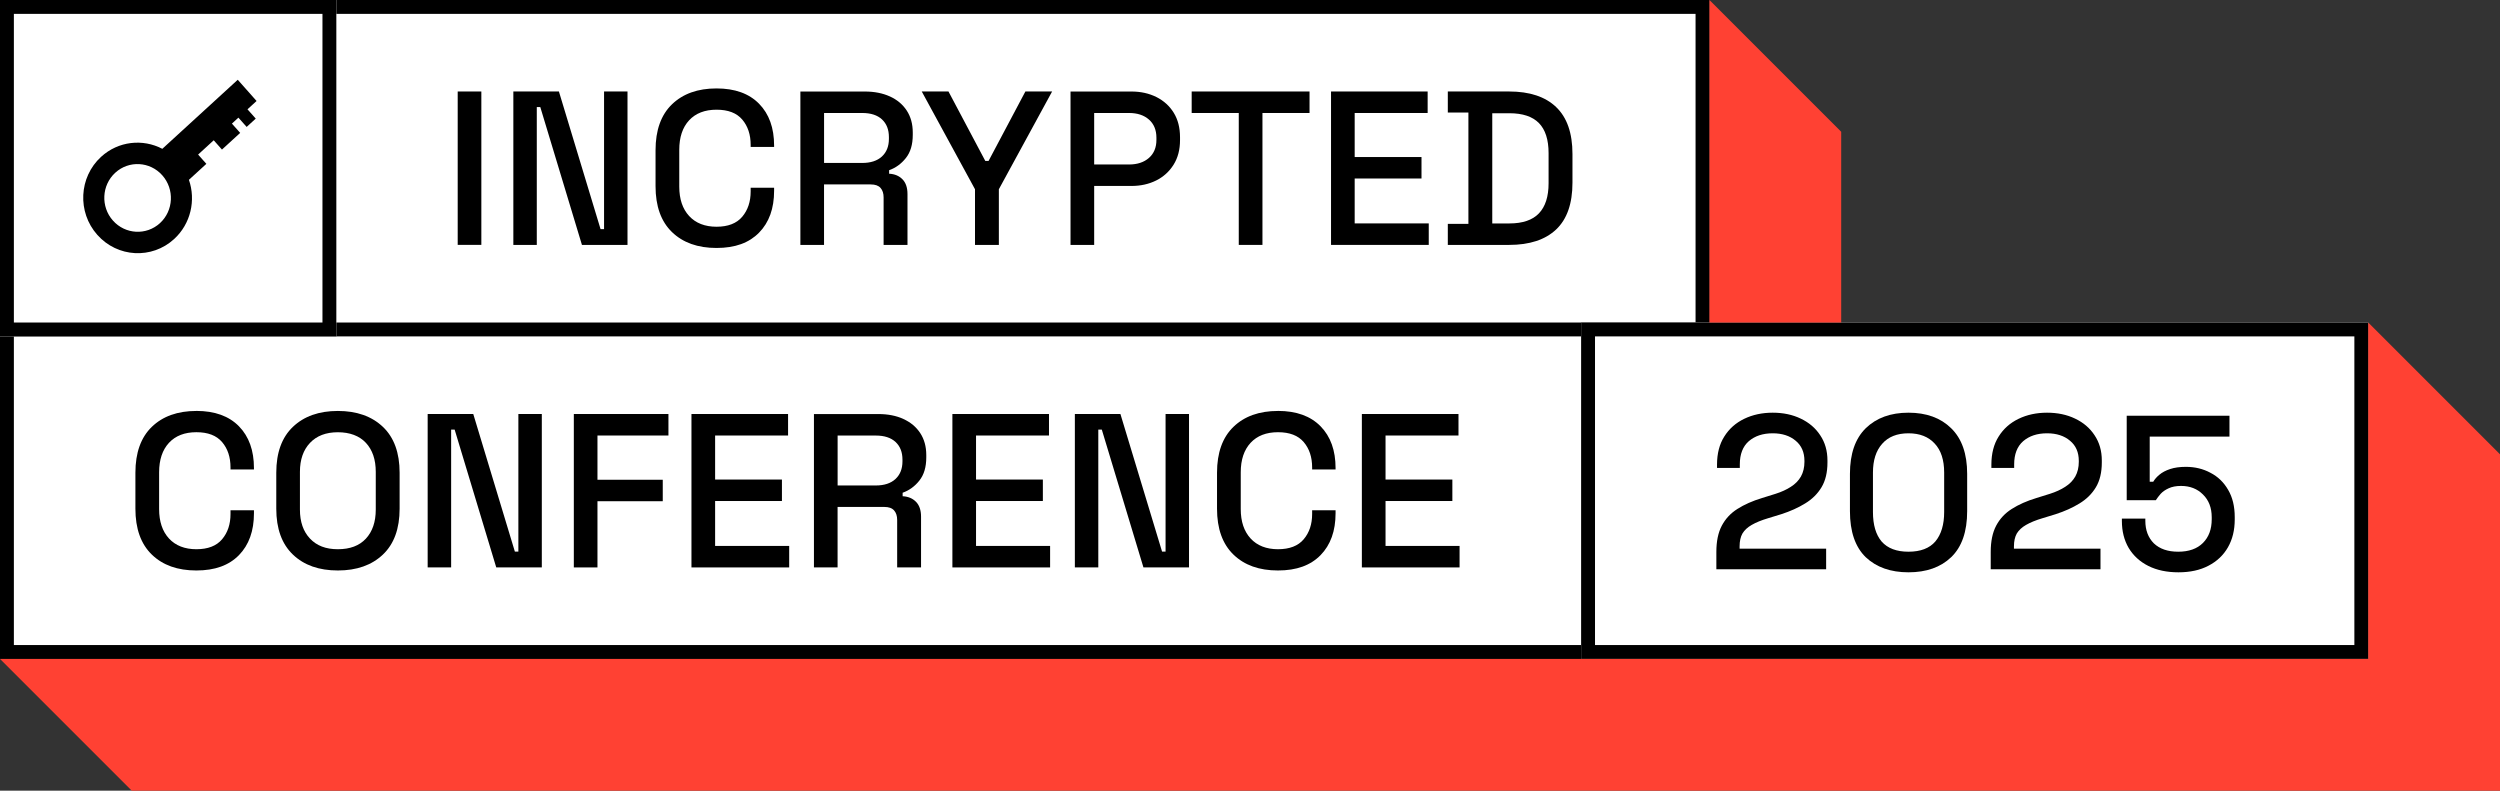 <?xml version="1.0" encoding="UTF-8"?>
<svg xmlns="http://www.w3.org/2000/svg" width="215" height="68" viewBox="0 0 215 68" fill="none">
  <rect x="0" y="0" width="215" height="68" fill="#333333" stroke="none"/>
  <g clip-path="url(#clip0_164_2)">
    <path d="M146.116 28.632V0.895H0.895V55.772H202.774V28.632H146.116Z" fill="white"></path>
    <path d="M137.171 28.93H147.011V0H0V56.667H42.94H137.171V27.737V28.93ZM1.193 1.193H145.818V27.737H1.193V1.193ZM135.978 55.474H1.193V28.93H135.978V55.474Z" fill="black"></path>
    <path d="M135.978 27.737H203.669V56.667H135.978V27.737Z" fill="white"></path>
    <path fill-rule="evenodd" clip-rule="evenodd" d="M202.476 28.93H137.171V55.474H202.476V28.93ZM135.978 27.737V56.667H203.669V27.737H135.978Z" fill="black"></path>
    <path d="M41.396 7.868H39.362V21.059H41.396V7.868Z" fill="black"></path>
    <path d="M51.949 19.705H51.648L48.066 7.868H44.148V21.062H46.164V9.207H46.465L50.047 21.062H53.965V7.868H51.949V19.705Z" fill="black"></path>
    <path d="M61.617 7.605C60.009 7.605 58.733 8.062 57.791 8.971C56.848 9.881 56.377 11.199 56.377 12.92V16.01C56.377 17.731 56.848 19.046 57.791 19.959C58.733 20.868 60.006 21.325 61.617 21.325C63.227 21.325 64.42 20.886 65.281 20.006C66.143 19.127 66.573 17.927 66.573 16.407V16.144H64.557V16.463C64.557 17.343 64.315 18.068 63.832 18.64C63.349 19.213 62.609 19.499 61.62 19.499C60.63 19.499 59.83 19.192 59.264 18.575C58.697 17.96 58.417 17.116 58.417 16.049V12.881C58.417 11.802 58.7 10.955 59.264 10.346C59.83 9.738 60.615 9.434 61.62 9.434C62.624 9.434 63.349 9.717 63.832 10.28C64.315 10.847 64.557 11.575 64.557 12.467V12.637H66.573V12.523C66.573 11.002 66.143 9.803 65.281 8.924C64.42 8.044 63.2 7.605 61.617 7.605Z" fill="black"></path>
    <path d="M76.529 8.294C75.909 8.011 75.188 7.871 74.374 7.871H68.833V21.062H70.867V15.861H74.88C75.271 15.861 75.551 15.962 75.727 16.162C75.903 16.362 75.99 16.633 75.99 16.973V21.062H78.044V16.69C78.044 16.138 77.901 15.714 77.612 15.419C77.323 15.124 76.941 14.963 76.464 14.939V14.638C77.03 14.438 77.51 14.089 77.904 13.591C78.301 13.096 78.498 12.431 78.498 11.602V11.393C78.498 10.665 78.325 10.036 77.979 9.508C77.633 8.98 77.15 8.575 76.526 8.291L76.529 8.294ZM76.446 11.942C76.446 12.583 76.246 13.087 75.844 13.46C75.441 13.83 74.877 14.014 74.147 14.014H70.87V9.717H74.147C74.889 9.717 75.456 9.902 75.853 10.271C76.249 10.641 76.446 11.148 76.446 11.79V11.942Z" fill="black"></path>
    <path d="M85.016 13.841H84.736L81.569 7.868H79.27L83.85 16.275V21.062H85.902V16.275L90.482 7.868H88.183L85.016 13.841Z" fill="black"></path>
    <path d="M99.461 8.351C98.826 8.032 98.107 7.871 97.305 7.871H92.065V21.062H94.099V15.992H97.302C98.092 15.992 98.802 15.834 99.431 15.521C100.06 15.207 100.558 14.754 100.928 14.164C101.298 13.573 101.482 12.869 101.482 12.052V11.807C101.482 10.99 101.304 10.289 100.946 9.705C100.588 9.12 100.09 8.67 99.458 8.348L99.461 8.351ZM99.452 12.034C99.452 12.687 99.237 13.203 98.811 13.579C98.384 13.955 97.812 14.146 97.096 14.146H94.099V9.717H97.096C97.812 9.717 98.384 9.905 98.811 10.284C99.237 10.659 99.452 11.181 99.452 11.846V12.034Z" fill="black"></path>
    <path d="M102.484 9.717H106.534V21.062H108.571V9.717H112.62V7.868H102.484V9.717Z" fill="black"></path>
    <path d="M116.502 15.351H122.249V13.505H116.502V9.717H122.777V7.868H114.469V21.062H122.872V19.213H116.502V15.351Z" fill="black"></path>
    <path d="M133.828 9.207C132.892 8.315 131.544 7.868 129.787 7.868H124.512V9.678H126.283V19.252H124.512V21.062H129.787C131.547 21.062 132.892 20.618 133.828 19.735C134.764 18.849 135.232 17.507 135.232 15.711V13.242C135.232 11.447 134.764 10.101 133.828 9.21V9.207ZM133.178 15.765C133.178 16.907 132.9 17.769 132.349 18.348C131.797 18.927 130.947 19.216 129.805 19.216H128.335V9.738H129.805C130.947 9.738 131.797 10.021 132.349 10.585C132.9 11.151 133.178 12.01 133.178 13.168V15.768V15.765Z" fill="black"></path>
    <path d="M16.884 35.342C15.277 35.342 14 35.798 13.058 36.708C12.116 37.618 11.645 38.936 11.645 40.657V43.747C11.645 45.468 12.116 46.783 13.058 47.695C14 48.608 15.274 49.061 16.884 49.061C18.494 49.061 19.687 48.62 20.549 47.743C21.407 46.863 21.84 45.664 21.84 44.143V43.881H19.824V44.2C19.824 45.08 19.582 45.805 19.099 46.377C18.616 46.95 17.877 47.233 16.887 47.233C15.897 47.233 15.098 46.926 14.531 46.309C13.967 45.694 13.684 44.853 13.684 43.782V40.618C13.684 39.538 13.967 38.694 14.531 38.083C15.095 37.475 15.882 37.17 16.887 37.17C17.892 37.17 18.616 37.454 19.099 38.017C19.582 38.584 19.824 39.312 19.824 40.203V40.373H21.84V40.26C21.84 38.739 21.41 37.54 20.549 36.66C19.687 35.781 18.467 35.339 16.884 35.339V35.342Z" fill="black"></path>
    <path d="M29.056 35.342C27.434 35.342 26.149 35.798 25.192 36.708C24.234 37.618 23.76 38.936 23.76 40.657V43.747C23.76 45.468 24.237 46.783 25.192 47.695C26.146 48.608 27.434 49.061 29.056 49.061C30.678 49.061 31.967 48.605 32.927 47.695C33.887 46.786 34.367 45.468 34.367 43.747V40.657C34.367 38.936 33.887 37.618 32.927 36.708C31.967 35.798 30.675 35.342 29.056 35.342ZM32.316 43.824C32.316 44.88 32.032 45.712 31.469 46.321C30.905 46.932 30.1 47.233 29.056 47.233C28.012 47.233 27.24 46.929 26.662 46.321C26.083 45.712 25.794 44.88 25.794 43.824V40.582C25.794 39.526 26.083 38.697 26.662 38.086C27.24 37.477 28.036 37.173 29.056 37.173C30.076 37.173 30.902 37.477 31.469 38.086C32.035 38.697 32.316 39.526 32.316 40.582V43.824Z" fill="black"></path>
    <path d="M44.58 47.439H44.279L40.701 35.605H36.779V48.799H38.798V36.944H39.099L42.678 48.799H46.596V35.605H44.58V47.439Z" fill="black"></path>
    <path d="M49.349 48.799H51.382V43.105H56.997V41.259H51.382V37.454H57.486V35.605H49.349V48.799Z" fill="black"></path>
    <path d="M61.5 43.087H67.246V41.241H61.5V37.454H67.774V35.605H59.466V48.799H67.87V46.95H61.5V43.087Z" fill="black"></path>
    <path d="M77.695 36.031C77.072 35.748 76.353 35.608 75.539 35.608H69.999V48.799H72.032V43.597H76.046C76.437 43.597 76.717 43.696 76.893 43.899C77.069 44.099 77.156 44.37 77.156 44.71V48.799H79.21V44.427C79.21 43.875 79.064 43.448 78.775 43.156C78.486 42.861 78.104 42.7 77.627 42.676V42.375C78.193 42.175 78.673 41.826 79.067 41.328C79.463 40.83 79.66 40.168 79.66 39.339V39.133C79.66 38.405 79.487 37.776 79.141 37.248C78.796 36.72 78.312 36.314 77.689 36.034L77.695 36.031ZM77.612 39.679C77.612 40.317 77.409 40.824 77.009 41.197C76.607 41.566 76.043 41.751 75.313 41.751H72.035V37.457H75.313C76.055 37.457 76.622 37.642 77.018 38.011C77.415 38.381 77.612 38.888 77.612 39.529V39.682V39.679Z" fill="black"></path>
    <path d="M83.939 43.087H89.686V41.241H83.939V37.454H90.213V35.605H81.906V48.799H90.309V46.95H83.939V43.087Z" fill="black"></path>
    <path d="M100.239 47.439H99.938L96.356 35.605H92.438V48.799H94.454V36.944H94.755L98.336 48.799H102.255V35.605H100.239V47.439Z" fill="black"></path>
    <path d="M109.903 35.342C108.296 35.342 107.02 35.798 106.078 36.708C105.135 37.618 104.664 38.936 104.664 40.657V43.747C104.664 45.468 105.135 46.783 106.078 47.695C107.02 48.608 108.293 49.061 109.903 49.061C111.514 49.061 112.706 48.62 113.568 47.743C114.427 46.863 114.859 45.664 114.859 44.143V43.881H112.844V44.2C112.844 45.08 112.602 45.805 112.119 46.377C111.636 46.95 110.896 47.233 109.906 47.233C108.916 47.233 108.117 46.926 107.551 46.309C106.987 45.694 106.704 44.853 106.704 43.782V40.618C106.704 39.538 106.987 38.694 107.551 38.083C108.114 37.475 108.901 37.17 109.906 37.17C110.911 37.17 111.636 37.454 112.119 38.017C112.602 38.584 112.844 39.312 112.844 40.203V40.373H114.859V40.26C114.859 38.739 114.43 37.54 113.568 36.66C112.706 35.781 111.487 35.339 109.903 35.339V35.342Z" fill="black"></path>
    <path d="M125.43 37.454V35.605H117.12V48.799H125.523V46.95H119.156V43.087H124.903V41.241H119.156V37.454H125.43Z" fill="black"></path>
    <path d="M187.344 49.219C186.351 49.219 185.491 49.037 184.762 48.673C184.034 48.308 183.469 47.792 183.067 47.126C182.677 46.46 182.482 45.687 182.482 44.807V44.599H184.499V44.788C184.499 45.593 184.744 46.24 185.233 46.73C185.736 47.208 186.433 47.447 187.325 47.447C188.242 47.447 188.952 47.195 189.454 46.693C189.957 46.19 190.208 45.511 190.208 44.656V44.486C190.208 43.669 189.957 43.015 189.454 42.525C188.964 42.035 188.336 41.79 187.57 41.79C187.143 41.79 186.785 41.859 186.496 41.997C186.22 42.123 185.993 42.28 185.818 42.468C185.654 42.657 185.516 42.839 185.403 43.015H182.897V35.755H191.734V37.547H184.875V41.431H185.177C185.303 41.218 185.478 41.016 185.705 40.828C185.943 40.627 186.251 40.463 186.628 40.338C187.005 40.212 187.457 40.149 187.985 40.149C188.763 40.149 189.467 40.319 190.095 40.658C190.736 40.985 191.244 41.475 191.621 42.129C191.998 42.77 192.187 43.55 192.187 44.467V44.675C192.187 45.593 191.992 46.391 191.602 47.07C191.213 47.748 190.654 48.277 189.925 48.654C189.209 49.031 188.349 49.219 187.344 49.219Z" fill="black"></path>
    <path d="M171.202 48.956V47.466C171.202 46.548 171.359 45.794 171.673 45.203C171.987 44.612 172.433 44.134 173.011 43.77C173.601 43.393 174.311 43.078 175.14 42.827L176.29 42.469C176.805 42.305 177.244 42.104 177.609 41.865C177.986 41.626 178.275 41.331 178.476 40.979C178.677 40.614 178.777 40.193 178.777 39.715V39.64C178.777 38.898 178.526 38.32 178.023 37.905C177.521 37.478 176.861 37.264 176.045 37.264C175.203 37.264 174.519 37.49 173.991 37.943C173.476 38.395 173.218 39.062 173.218 39.942V40.243H171.259V39.961C171.259 39.005 171.466 38.2 171.88 37.547C172.295 36.88 172.867 36.371 173.595 36.019C174.324 35.667 175.14 35.491 176.045 35.491C176.949 35.491 177.753 35.661 178.457 36C179.173 36.34 179.732 36.818 180.134 37.434C180.548 38.05 180.756 38.773 180.756 39.602V39.772C180.756 40.627 180.586 41.337 180.247 41.903C179.908 42.469 179.437 42.934 178.834 43.298C178.243 43.663 177.558 43.971 176.78 44.222L175.668 44.562C175.078 44.738 174.6 44.933 174.236 45.146C173.884 45.347 173.62 45.593 173.444 45.882C173.281 46.171 173.199 46.542 173.199 46.994V47.183H180.642V48.956H171.202Z" fill="black"></path>
    <path d="M164.126 49.219C162.594 49.219 161.369 48.786 160.452 47.918C159.547 47.038 159.095 45.718 159.095 43.958V40.752C159.095 39.03 159.547 37.723 160.452 36.83C161.369 35.938 162.594 35.491 164.126 35.491C165.671 35.491 166.896 35.938 167.801 36.83C168.718 37.723 169.176 39.03 169.176 40.752V43.958C169.176 45.718 168.718 47.038 167.801 47.918C166.896 48.786 165.671 49.219 164.126 49.219ZM164.126 47.447C165.169 47.447 165.941 47.151 166.444 46.561C166.946 45.957 167.198 45.115 167.198 44.034V40.639C167.198 39.558 166.928 38.728 166.387 38.15C165.847 37.559 165.094 37.264 164.126 37.264C163.146 37.264 162.393 37.566 161.865 38.169C161.338 38.76 161.074 39.583 161.074 40.639V44.034C161.074 45.14 161.325 45.989 161.827 46.58C162.342 47.158 163.109 47.447 164.126 47.447Z" fill="black"></path>
    <path d="M147.607 48.956V47.466C147.607 46.548 147.764 45.794 148.078 45.203C148.393 44.612 148.838 44.134 149.416 43.77C150.007 43.393 150.717 43.078 151.546 42.827L152.695 42.469C153.21 42.305 153.65 42.104 154.014 41.865C154.391 41.626 154.68 41.331 154.881 40.979C155.082 40.614 155.182 40.193 155.182 39.715V39.64C155.182 38.898 154.931 38.32 154.429 37.905C153.926 37.478 153.267 37.264 152.45 37.264C151.608 37.264 150.924 37.49 150.396 37.943C149.881 38.395 149.624 39.062 149.624 39.942V40.243H147.664V39.961C147.664 39.005 147.871 38.2 148.286 37.547C148.7 36.88 149.272 36.371 150 36.019C150.729 35.667 151.546 35.491 152.45 35.491C153.355 35.491 154.158 35.661 154.862 36C155.578 36.34 156.137 36.818 156.539 37.434C156.954 38.05 157.161 38.773 157.161 39.602V39.772C157.161 40.627 156.991 41.337 156.652 41.903C156.313 42.469 155.842 42.934 155.239 43.298C154.648 43.663 153.964 43.971 153.185 44.222L152.073 44.562C151.483 44.738 151.005 44.933 150.641 45.146C150.289 45.347 150.026 45.593 149.85 45.882C149.686 46.171 149.605 46.542 149.605 46.994V47.183H157.048V48.956H147.607Z" fill="black"></path>
    <path d="M0 0H28.925V28.93H0V0Z" fill="white"></path>
    <path fill-rule="evenodd" clip-rule="evenodd" d="M27.732 1.193H1.193V27.737H27.732V1.193ZM0 0V28.93H28.925V0H0Z" fill="black"></path>
    <path d="M8.369 20.197C10.102 22.151 13.06 22.312 14.974 20.558C16.412 19.24 16.853 17.218 16.247 15.464L17.747 14.092L17.038 13.293L18.38 12.064L19.089 12.863L20.655 11.429L19.945 10.63L20.503 10.117L21.212 10.916L21.994 10.2L21.284 9.401L22.065 8.685L20.446 6.86L13.96 12.798C12.281 11.918 10.176 12.13 8.694 13.487C6.78 15.24 6.634 18.244 8.366 20.194L8.369 20.197ZM9.911 14.856C11.083 13.782 12.896 13.88 13.957 15.076C15.019 16.272 14.929 18.113 13.758 19.189C12.586 20.263 10.773 20.164 9.711 18.968C8.649 17.773 8.739 15.932 9.911 14.856Z" fill="black"></path>
    <path d="M203.669 27.737V39.07V56.667H11.332H0L11.332 68H215V56.667V39.07L203.669 27.737Z" fill="#FF4133"></path>
    <path d="M158.343 11.333L147.011 0V11.333V27.737H158.343V11.333Z" fill="#FF4133"></path>
  </g>
  <defs>
    <clipPath id="clip0_164_2">
      <rect width="215" height="68" fill="white"></rect>
    </clipPath>
  </defs>
</svg>
